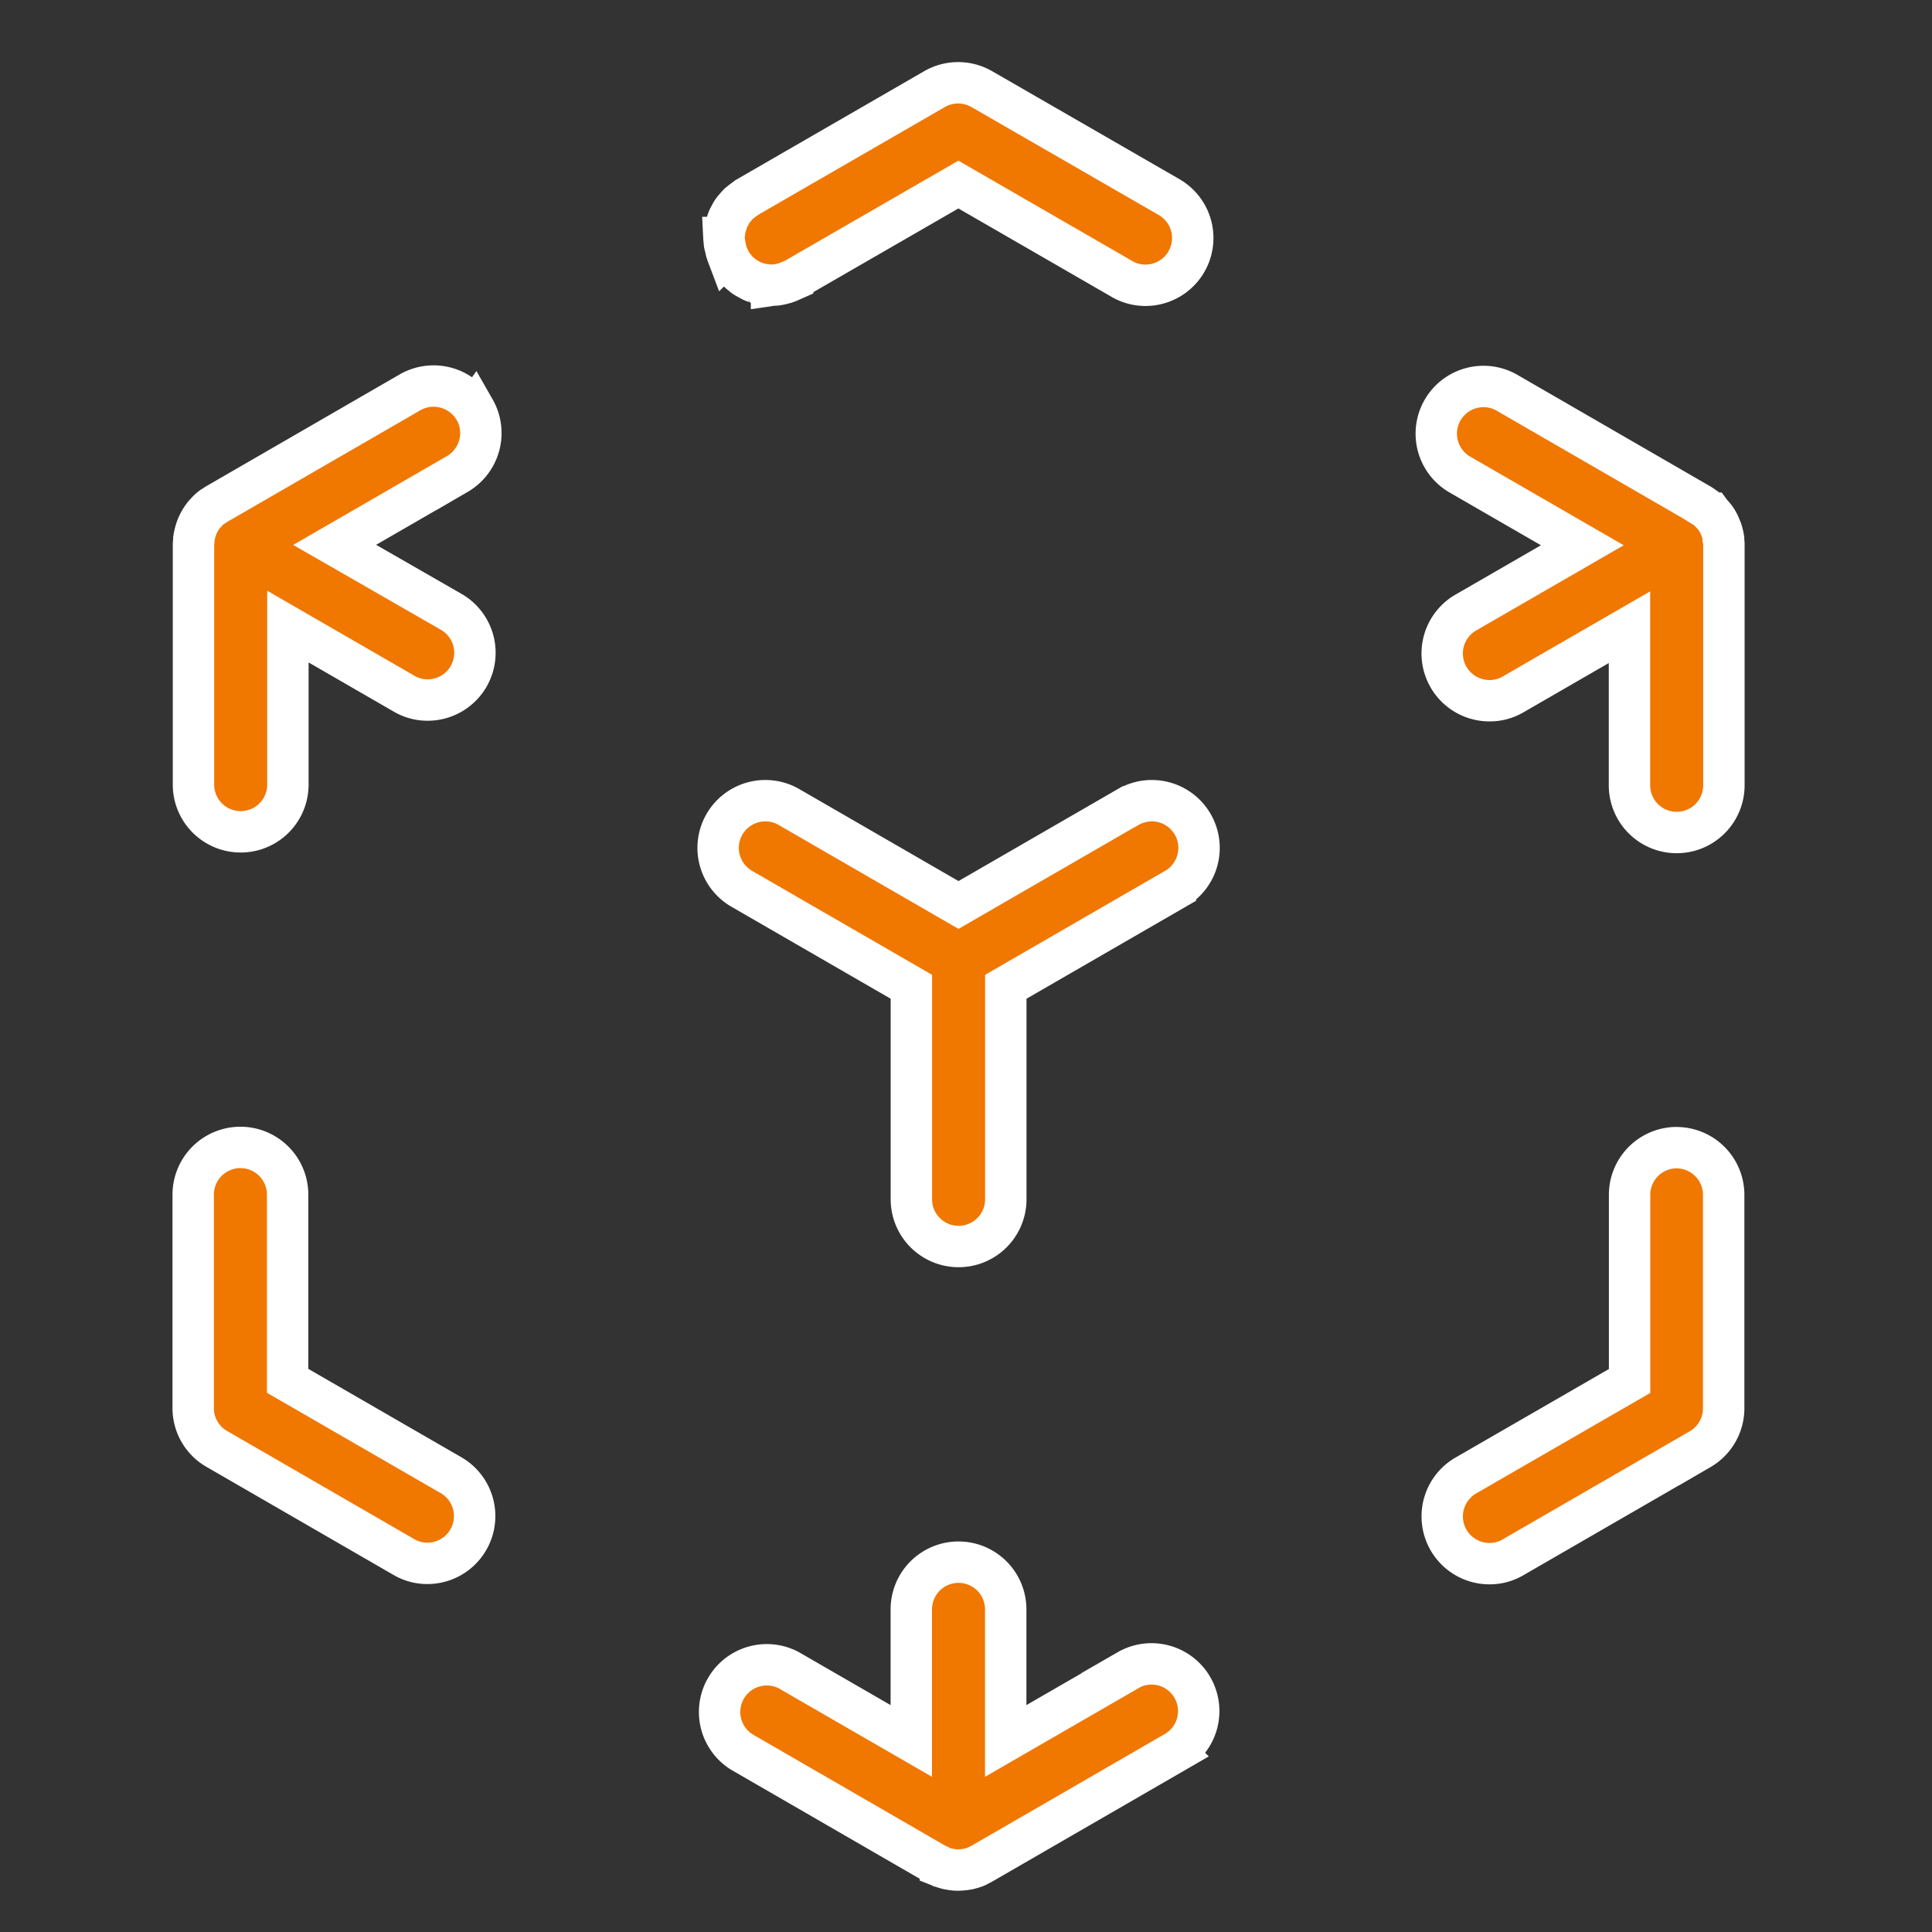 <svg xmlns="http://www.w3.org/2000/svg" xmlns:xlink="http://www.w3.org/1999/xlink" width="70" height="70" viewBox="0 0 70 70">
  <rect x="0" y="0" width="70" height="70" fill="#333333" stroke="none"/>
  <defs>
    <clipPath id="clip-path">
      <rect id="Rectangle_4750" data-name="Rectangle 4750" width="70" height="70" transform="translate(999 1883)" fill="none"/>
    </clipPath>
  </defs>
  <g id="Extended_Reality_Technologies" data-name="Extended Reality Technologies" transform="translate(-999 -1883)" clip-path="url(#clip-path)">
    <g id="Group_11154" data-name="Group 11154" transform="translate(994.441 1880.887)">
      <path id="Path_23469" data-name="Path 23469" d="M52.781,41.4l-6.145,3.55L40.491,41.4a1.71,1.71,0,0,0-1.708,2.964l6.145,3.55v7.7a1.71,1.71,0,1,0,3.421,0v-7.7l6.145-3.55A1.71,1.71,0,0,0,52.787,41.4Z" transform="translate(-7.348 -10.048)" fill="#f07700" stroke="#fff" stroke-width="1.5"/>
      <path id="Path_23470" data-name="Path 23470" d="M38.255,11c.014.073.028.138.042.2.014.037.023.079.037.116a1.961,1.961,0,0,0,.093.209c.014.023.014.042.028.065s.014.023.023.037a1.729,1.729,0,0,0,.13.18c.028.028.051.065.079.093a1.337,1.337,0,0,0,.144.138c.037.028.073.056.107.087a1.1,1.1,0,0,0,.158.093c.042.023.087.051.13.073s.107.042.166.065a1.022,1.022,0,0,0,.152.042.921.921,0,0,0,.158.028l.189.023h.051a.8.8,0,0,1,.093-.008.825.825,0,0,0,.189-.023,1.594,1.594,0,0,0,.158-.037,1.139,1.139,0,0,0,.158-.051c.056-.023.116-.051.166-.073a.816.816,0,0,0,.087-.042L46.713,8.8l5.923,3.418a1.675,1.675,0,0,0,.851.231,1.712,1.712,0,0,0,.851-3.2L47.559,5.341a1.716,1.716,0,0,0-1.71,0L39.075,9.252a.164.164,0,0,1-.037.028c-.056.037-.116.079-.172.124l-.1.079a1.43,1.43,0,0,0-.138.152,1.153,1.153,0,0,0-.079.093.9.9,0,0,0-.107.18c-.023.037-.037.065-.056.1a1.9,1.9,0,0,0-.073.2c-.014.037-.023.073-.037.107-.014.065-.028.138-.037.2,0,.042-.014.087-.014.13,0,.023-.008.051-.008.073a.983.983,0,0,0,.014.124.47.47,0,0,0,.014.138Z" transform="translate(-7.429)" fill="#f07700" stroke="#fff" stroke-width="1.5"/>
      <path id="Path_23471" data-name="Path 23471" d="M52.781,83.339,48.346,85.9V81.133a1.71,1.71,0,0,0-3.421,0V85.9l-4.435-2.561A1.71,1.71,0,0,0,38.783,86.3l7,4.046c.051.028.107.051.158.079.014,0,.028.014.037.023a2.048,2.048,0,0,0,.273.087.469.469,0,0,1,.079.014,1.391,1.391,0,0,0,.3.028,2.221,2.221,0,0,0,.3-.028.387.387,0,0,0,.079-.014,1.719,1.719,0,0,0,.273-.087c.014,0,.028-.014.042-.023.051-.023.107-.051.158-.079l7-4.046a1.71,1.71,0,1,0-1.708-2.964Z" transform="translate(-7.348 -20.709)" fill="#f07700" stroke="#fff" stroke-width="1.5"/>
      <path id="Path_23472" data-name="Path 23472" d="M21.754,21.2a1.716,1.716,0,0,0-2.336-.628l-7,4.046c-.051.028-.093.065-.144.093a.184.184,0,0,0-.042.028,1.364,1.364,0,0,0-.209.194c-.014.023-.037.037-.051.056a1.728,1.728,0,0,0-.3.527c-.008.023-.014.051-.023.073a1.934,1.934,0,0,0-.065.287v.037c0,.056-.014.124-.014.18v8.693a1.71,1.71,0,0,0,3.421,0V29.06L19.2,31.491a1.675,1.675,0,0,0,.851.231,1.712,1.712,0,0,0,.851-3.2L16.685,26.1l4.443-2.567a1.716,1.716,0,0,0,.628-2.336Z" transform="translate(-0.001 -4.245)" fill="#f07700" stroke="#fff" stroke-width="1.5"/>
      <path id="Path_23473" data-name="Path 23473" d="M20.9,70.464,14.98,67.046V60.3a1.71,1.71,0,1,0-3.421,0v7.732a1.7,1.7,0,0,0,.851,1.479l6.779,3.917a1.675,1.675,0,0,0,.851.231,1.712,1.712,0,0,0,.851-3.2Z" transform="translate(0 -14.903)" fill="#f07700" stroke="#fff" stroke-width="1.5"/>
      <path id="Path_23474" data-name="Path 23474" d="M82.8,58.6a1.709,1.709,0,0,0-1.71,1.71v6.745l-5.923,3.418a1.712,1.712,0,0,0,.851,3.2,1.675,1.675,0,0,0,.851-.231l6.779-3.917a1.713,1.713,0,0,0,.851-1.479V60.312a1.709,1.709,0,0,0-1.71-1.71Z" transform="translate(-17.488 -14.906)" fill="#f07700" stroke="#fff" stroke-width="1.5"/>
      <path id="Path_23475" data-name="Path 23475" d="M84.407,25.928v-.042a2.032,2.032,0,0,0-.065-.282.392.392,0,0,0-.028-.073,1.842,1.842,0,0,0-.124-.273,1.337,1.337,0,0,0-.18-.245c-.014-.023-.037-.037-.051-.056a1.29,1.29,0,0,0-.217-.194l-.037-.023a1.494,1.494,0,0,0-.144-.1l-7-4.046a1.71,1.71,0,1,0-1.707,2.964l4.435,2.561-4.212,2.432a1.712,1.712,0,0,0,.857,3.2,1.675,1.675,0,0,0,.851-.231l4.212-2.432v5.728a1.71,1.71,0,1,0,3.421,0V26.117a.708.708,0,0,0-.014-.172Z" transform="translate(-17.399 -4.25)" fill="#f07700" stroke="#fff" stroke-width="1.5"/>
    </g>
  </g>
</svg>
